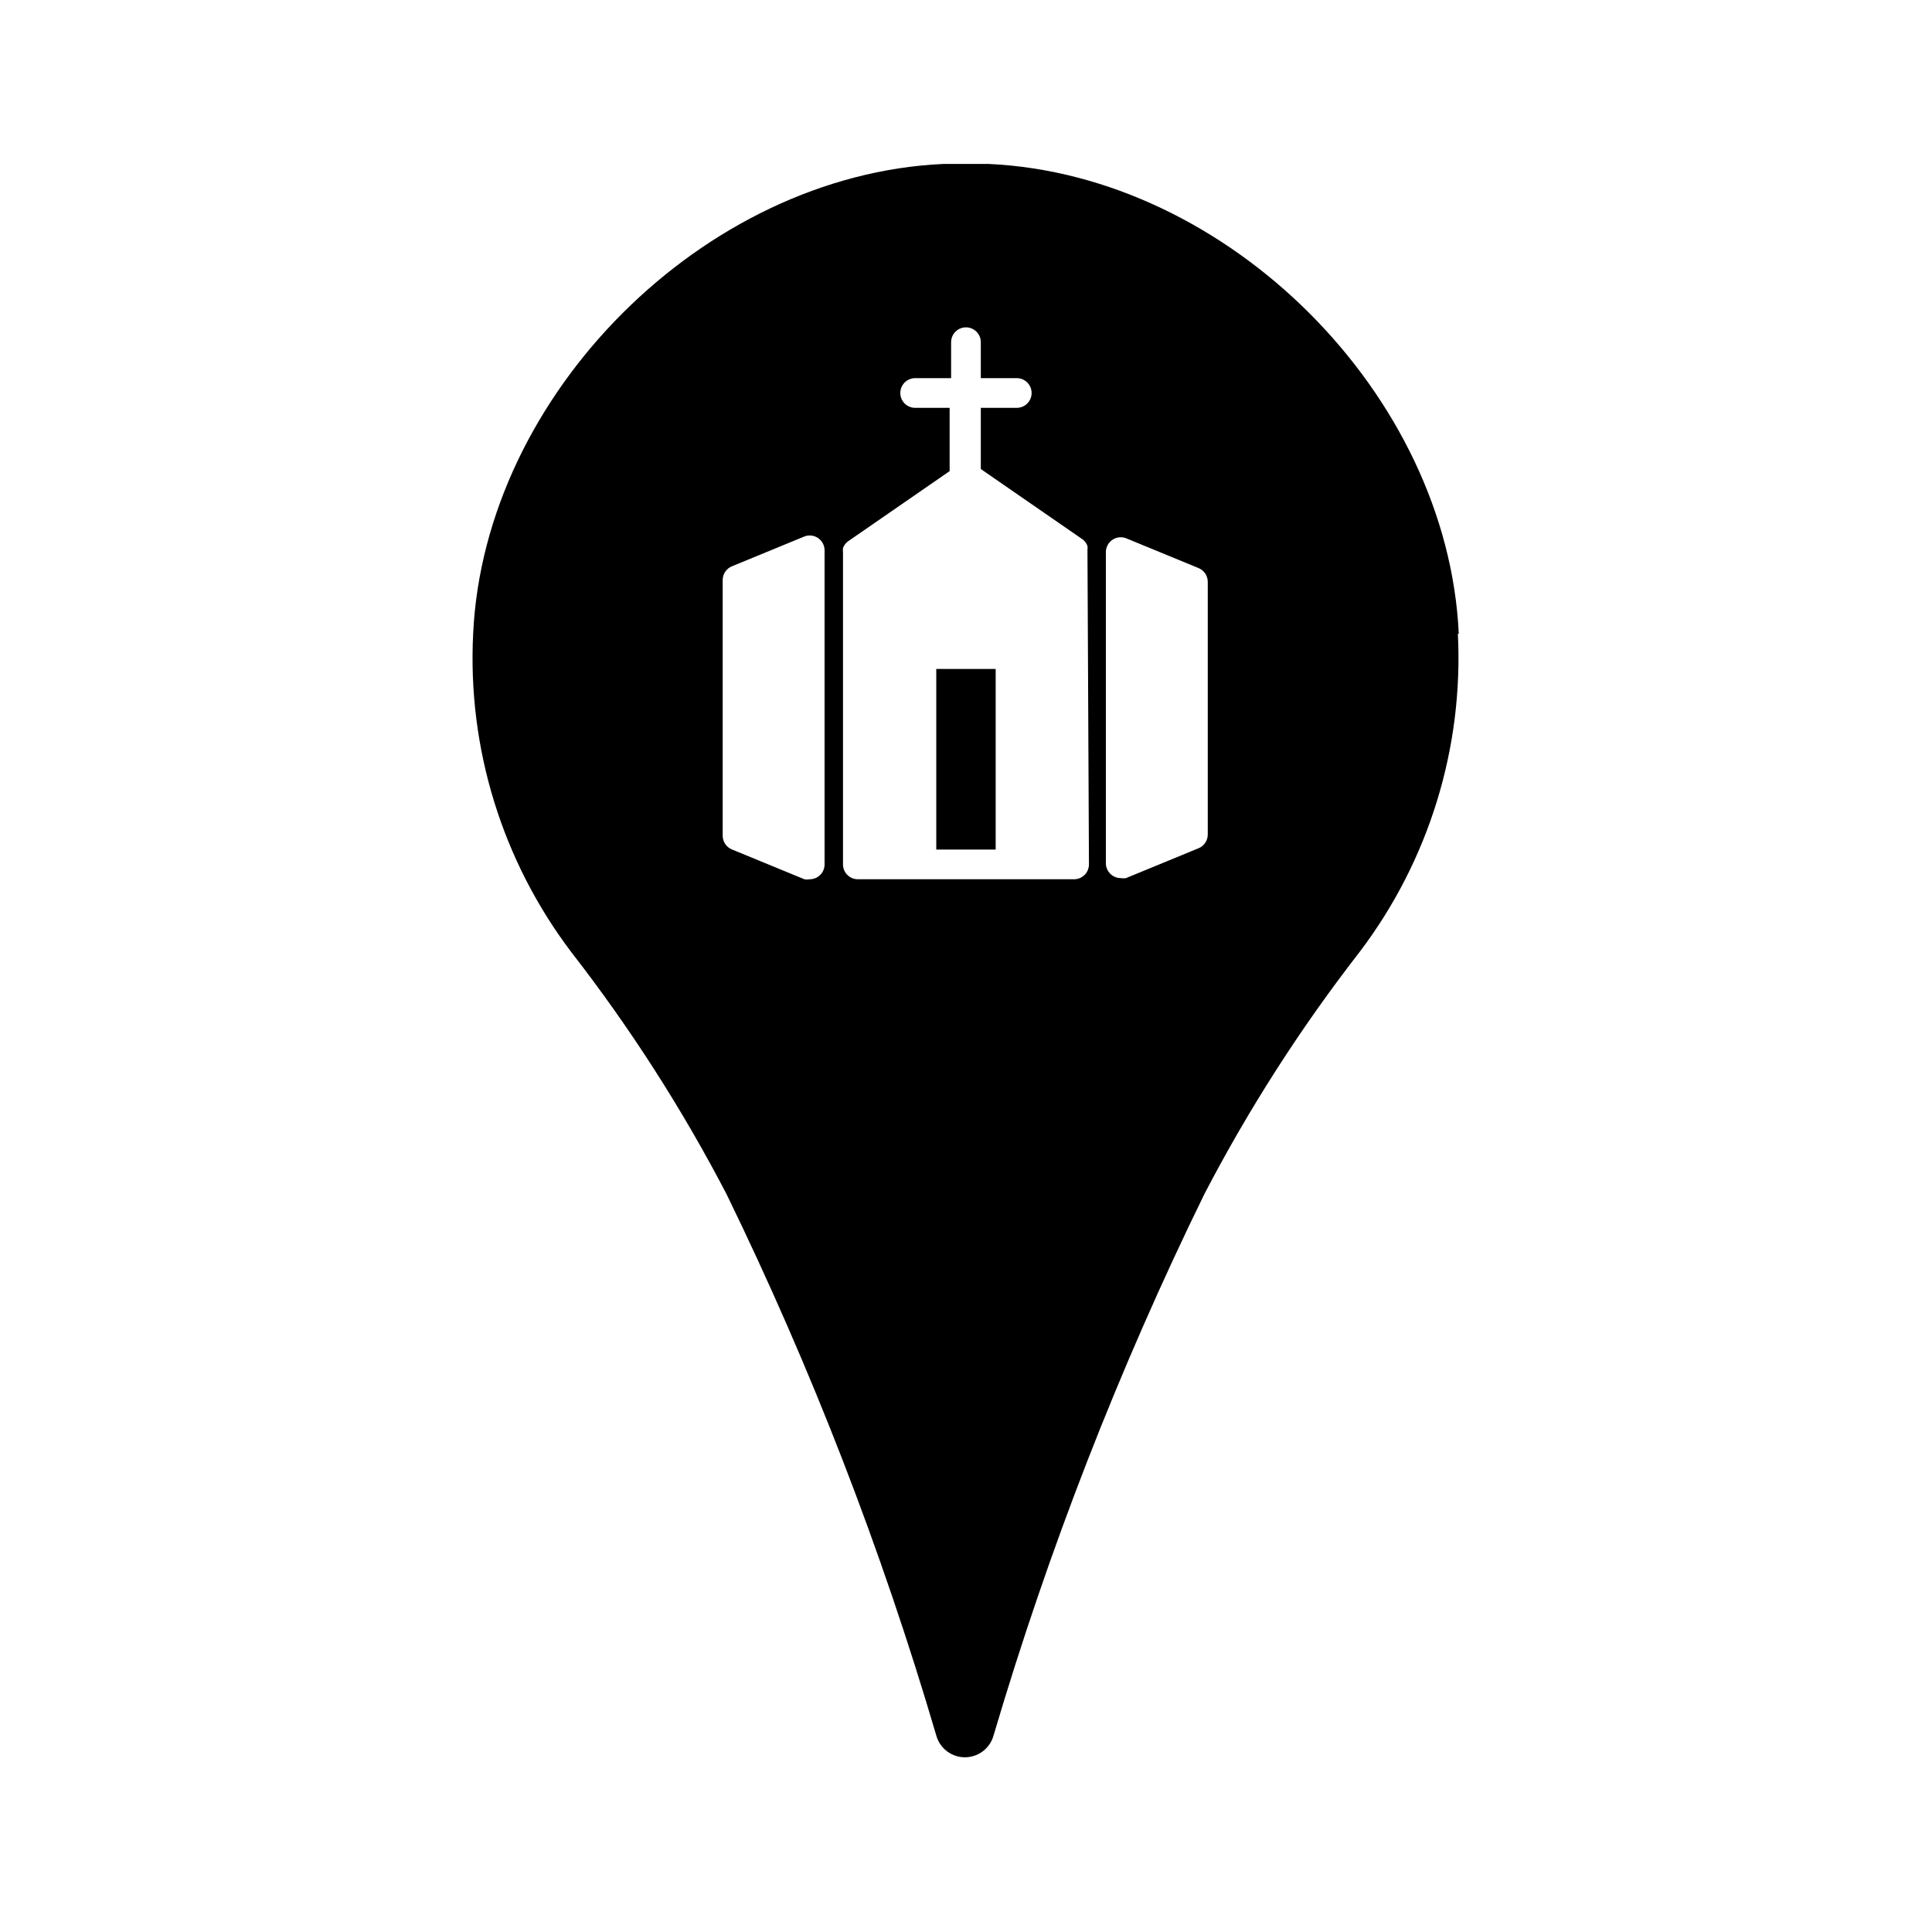<?xml version="1.0" encoding="UTF-8"?>
<!-- Uploaded to: SVG Repo, www.svgrepo.com, Generator: SVG Repo Mixer Tools -->
<svg fill="#000000" width="800px" height="800px" version="1.1" viewBox="144 144 512 512" xmlns="http://www.w3.org/2000/svg">
 <g>
  <path d="m530.59 311.99c-2.91-63.449-61.086-121.62-124.54-124.54h-12.121c-63.449 2.914-121.62 61.086-124.54 124.54-1.52 30.32 7.707 60.203 26.055 84.391 15.598 20.078 29.352 41.523 41.094 64.078 22.496 46.172 41.086 94.148 55.574 143.43 0.934 3.43 4.047 5.809 7.598 5.809 3.555 0 6.664-2.379 7.598-5.809 14.578-49.316 33.273-97.32 55.891-143.51 11.738-22.551 25.492-43.996 41.094-64.078 18.348-24.184 27.574-54.066 26.055-84.387zm-168.07 61.09c0 1.043-0.414 2.043-1.152 2.781s-1.738 1.152-2.785 1.152c-0.465 0.09-0.945 0.09-1.414 0l-19.129-7.871c-1.5-0.578-2.5-2.012-2.519-3.621v-67.855c0.02-1.609 1.02-3.043 2.519-3.621l19.129-7.871v-0.004c1.199-0.465 2.555-0.309 3.621 0.414 1.066 0.723 1.715 1.918 1.73 3.207zm70.062 0c0 1.043-0.414 2.043-1.152 2.781s-1.742 1.152-2.785 1.152h-57.309c-2.172 0-3.934-1.762-3.934-3.934v-82.816c-0.047-0.34-0.047-0.684 0-1.023 0.246-0.684 0.684-1.285 1.258-1.73l27-18.656v-16.77h-9.129c-2.176 0-3.938-1.762-3.938-3.934 0-2.176 1.762-3.938 3.938-3.938h9.523v-9.523c0-2.176 1.762-3.938 3.938-3.938 2.172 0 3.934 1.762 3.934 3.938v9.523h9.527c2.172 0 3.934 1.762 3.934 3.938 0 2.172-1.762 3.934-3.934 3.934h-9.527v16.215l27 18.656 0.004 0.004c0.574 0.445 1.008 1.047 1.258 1.73 0.047 0.34 0.047 0.684 0 1.023zm31.488-7.871v-0.004c-0.023 1.609-1.02 3.043-2.519 3.621l-19.129 7.871v0.004c-0.469 0.086-0.949 0.086-1.418 0-2.172 0-3.938-1.766-3.938-3.938v-82.5c0.02-1.289 0.664-2.488 1.73-3.207 1.07-0.723 2.422-0.879 3.625-0.414l19.129 7.871c1.5 0.582 2.496 2.016 2.519 3.621z"/>
  <path d="m392.12 321.28h15.742v47.863h-15.742z"/>
 </g>
</svg>